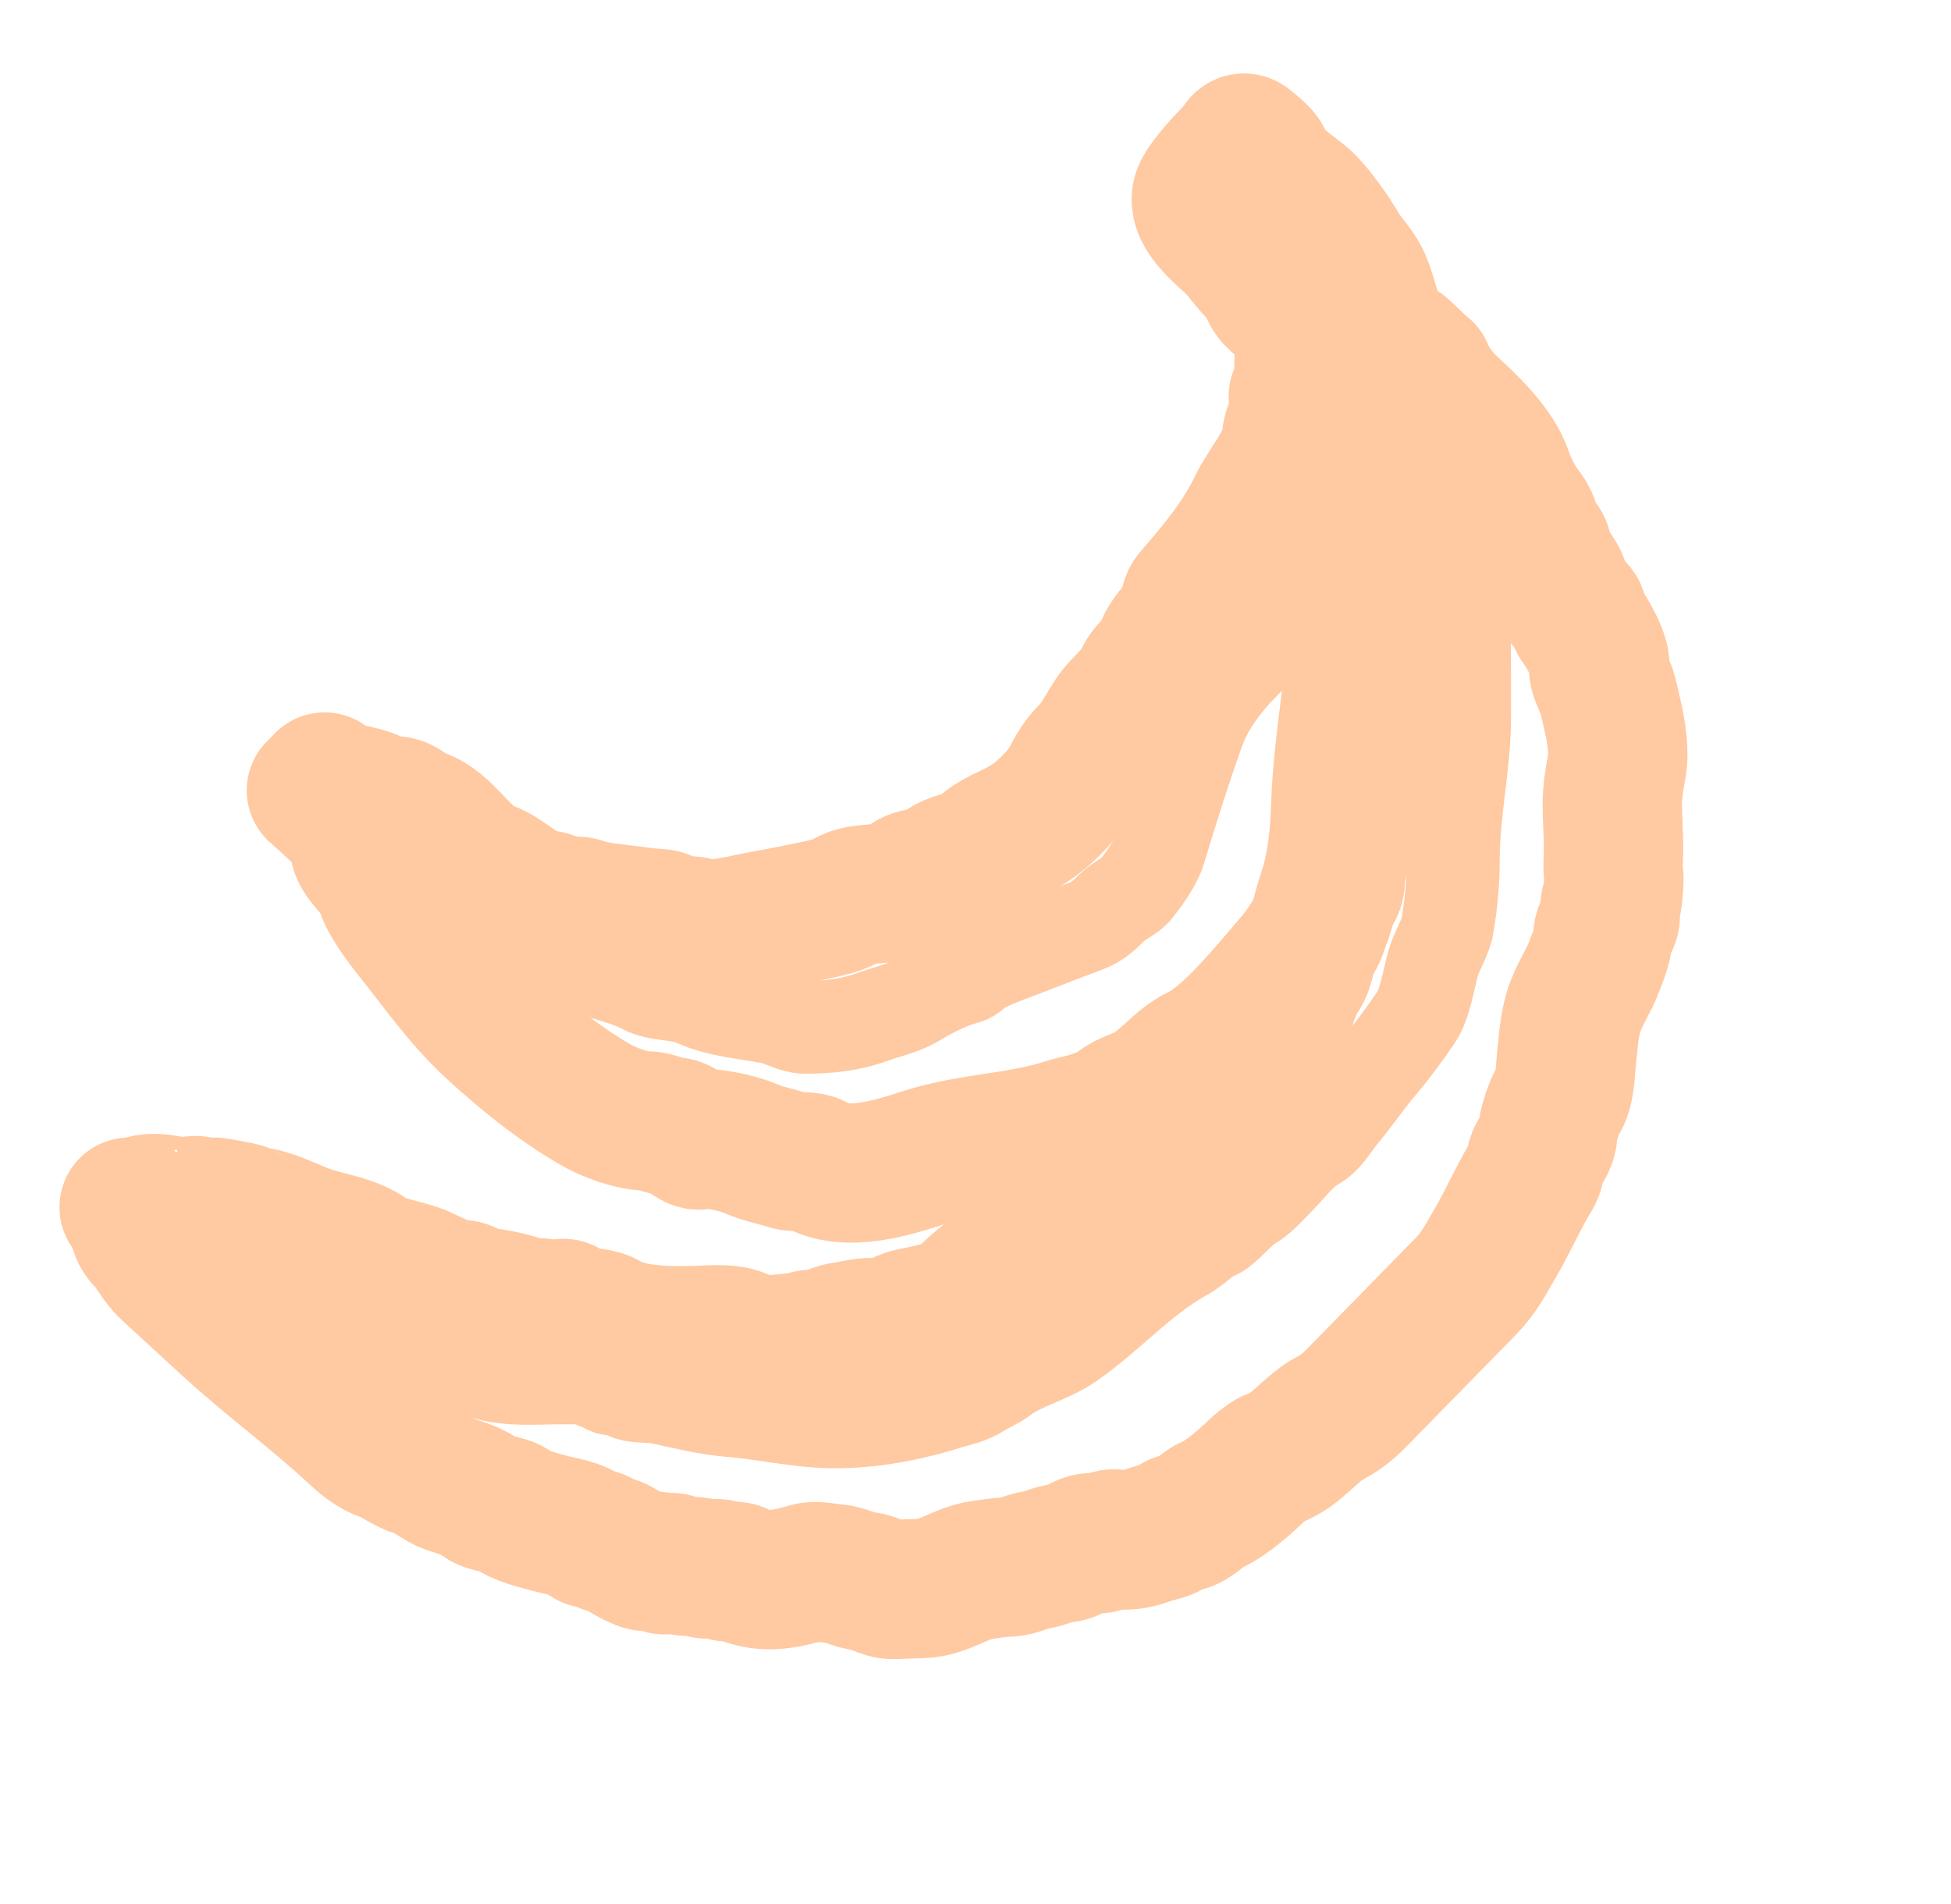 <?xml version="1.0" encoding="UTF-8"?> <svg xmlns="http://www.w3.org/2000/svg" width="84" height="82" viewBox="0 0 84 82" fill="none"> <path d="M5.56 51.984C5.988 52.378 5.871 52.946 6.259 53.342C6.668 53.76 6.84 54.234 7.316 54.671C8.165 55.451 9.014 56.231 9.863 57.011C11.607 58.614 13.434 59.936 15.194 61.553C15.69 62.009 16.007 62.308 16.599 62.526C17.091 62.708 17.5 63.055 18.006 63.204C18.504 63.35 18.871 63.738 19.35 63.903C19.814 64.062 20.37 64.206 20.767 64.529C21.063 64.771 21.77 64.755 22.031 64.976C22.388 65.279 23.149 65.44 23.615 65.578C24.142 65.733 24.861 65.789 25.261 66.157C25.506 66.382 25.588 66.119 25.855 66.346C26.02 66.486 26.351 66.517 26.552 66.619C26.837 66.763 27.591 67.277 27.894 67.237C28.078 67.212 28.327 67.188 28.465 67.314C28.673 67.505 28.797 67.191 29.032 67.309C29.463 67.527 29.823 67.375 30.28 67.532C30.554 67.626 30.842 67.457 31.119 67.618C31.394 67.778 31.581 67.593 31.789 67.698C32.827 68.222 33.779 68.009 34.814 67.707C35.111 67.62 35.61 67.736 35.957 67.764C36.433 67.803 36.759 68.053 37.244 68.093C37.674 68.128 37.99 68.451 38.484 68.439C38.889 68.428 39.3 68.407 39.714 68.397C40.586 68.374 41.414 67.72 42.249 67.608C42.642 67.556 42.948 67.489 43.382 67.477C43.857 67.465 44.171 67.229 44.604 67.171C44.981 67.121 45.421 66.885 45.732 66.877C46.277 66.863 46.697 66.293 47.178 66.458C47.438 66.547 47.748 66.207 48.036 66.273C48.454 66.368 48.933 66.279 49.352 66.132C49.629 66.035 49.874 65.973 50.156 65.888C50.345 65.83 50.701 65.536 50.856 65.549C51.276 65.583 51.755 64.966 52.12 64.823C52.591 64.638 53.237 64.105 53.612 63.781C53.923 63.512 54.455 62.933 54.858 62.791C55.863 62.438 56.38 61.519 57.314 61.036C57.907 60.73 58.279 60.323 58.749 59.843C59.639 58.933 60.53 58.024 61.42 57.114C61.987 56.536 62.553 55.957 63.12 55.379C63.675 54.811 63.984 54.2 64.389 53.507C64.946 52.551 65.392 51.507 65.971 50.572C66.117 50.336 66.072 49.998 66.232 49.739C66.356 49.539 66.636 49.093 66.629 48.863C66.619 48.492 66.92 47.645 67.114 47.332C67.376 46.908 67.382 46.233 67.425 45.81C67.493 45.137 67.549 44.25 67.738 43.606C67.947 42.894 68.407 42.251 68.651 41.585C68.811 41.147 69.002 40.733 69.015 40.271C69.021 40.044 69.224 39.815 69.302 39.601C69.404 39.322 69.22 39.045 69.395 38.794C69.448 38.718 69.497 37.828 69.482 37.721C69.425 37.322 69.47 36.936 69.471 36.539C69.472 35.89 69.417 35.25 69.418 34.624C69.42 34.132 69.504 33.528 69.597 33.081C69.741 32.394 69.587 31.513 69.442 30.873C69.364 30.526 69.271 30.055 69.159 29.718C69.108 29.567 68.776 28.904 68.839 28.809C69.073 28.458 68.272 27.137 68 26.777C67.91 26.658 67.981 26.465 67.872 26.322C67.766 26.182 67.599 26.094 67.494 25.954C67.42 25.857 67.156 25.304 67.136 25.178C67.082 24.837 66.331 23.999 66.388 23.776C66.483 23.398 65.978 23.287 65.938 22.916C65.903 22.587 65.738 22.258 65.535 22.009C65.232 21.638 64.875 20.922 64.73 20.475C64.366 19.353 63.209 18.273 62.328 17.463C62.003 17.165 61.589 16.583 61.358 16.204C61.102 15.786 60.718 15.448 60.322 15.084" stroke="#FFC9A1" stroke-width="6" stroke-linecap="round"></path> <path d="M6.22 51.875C6.882 51.673 7.698 52.109 8.231 51.936C8.602 51.814 8.975 52.18 9.252 51.981C9.256 51.978 10.423 52.176 10.49 52.224C10.754 52.413 11.076 52.377 11.37 52.457C12.12 52.66 12.774 53.046 13.527 53.268C14.31 53.499 15.195 53.636 15.844 54.106C16.43 54.53 17.441 54.617 18.138 54.923C18.505 55.085 19.39 55.553 19.764 55.524C20.159 55.494 20.395 55.858 20.72 55.866C21.333 55.882 21.985 56.064 22.603 56.246C22.994 56.362 23.372 56.253 23.765 56.42C23.995 56.518 24.192 56.264 24.332 56.365C24.504 56.489 24.673 56.598 24.887 56.657C25.279 56.764 25.812 56.715 26.125 56.941C26.351 57.104 27.047 57.311 27.368 57.368C28.319 57.535 29.1 57.527 30.044 57.503C30.571 57.49 31.612 57.377 32.038 57.727C32.489 58.098 33.718 57.827 34.313 57.812C34.677 57.803 34.744 57.618 35.141 57.679C35.392 57.717 36.004 57.373 36.289 57.344C36.732 57.297 37.316 57.092 37.726 57.195C38.168 57.305 38.807 56.825 39.239 56.738C39.848 56.616 41.094 56.393 41.532 55.946C41.75 55.723 42.786 54.69 43.085 54.841C43.366 54.983 44.386 54.381 44.775 54.329C45.605 54.218 46.99 53.915 47.675 53.429C48.102 53.126 48.521 52.679 48.924 52.342C49.528 51.837 50.093 51.347 50.644 50.785C51.016 50.404 51.19 49.992 51.473 49.571C51.741 49.175 52.202 48.91 52.481 48.521C53.241 47.459 54.214 46.355 54.752 45.176C55.209 44.174 55.327 42.871 55.942 41.96C56.248 41.508 56.193 40.913 56.512 40.468C56.69 40.219 56.767 39.974 56.827 39.675C56.918 39.221 57.076 38.749 57.211 38.32C57.574 37.164 57.687 35.892 57.727 34.683C57.821 31.872 58.45 29.034 58.49 26.199C58.508 24.941 58.914 23.964 58.535 22.646C58.137 21.259 58.466 19.909 58.428 18.526C58.414 18.02 58.115 17.313 58.235 16.839C58.277 16.671 58.012 16.323 58.031 16.105C58.057 15.806 57.701 15.56 57.725 15.287C57.748 15.019 57.688 14.628 57.61 14.378C57.551 14.187 57.66 13.864 57.68 13.637C57.711 13.278 57.47 13.176 57.866 13.541C58.417 14.047 58.967 14.552 59.517 15.058C60.057 15.554 60.794 15.517 61.294 15.976" stroke="#FFC9A1" stroke-width="6" stroke-linecap="round"></path> <path d="M56.373 14.604C56.03 15.042 56.182 16.173 56.135 16.712C56.12 16.888 55.845 16.937 55.906 17.133C55.97 17.339 56.161 17.61 56.032 17.818C55.813 18.171 55.625 18.534 55.593 18.945C55.523 19.87 54.555 20.974 54.157 21.798C53.441 23.282 52.458 24.46 51.371 25.711C51.127 25.991 51.253 26.55 50.869 26.943C50.584 27.234 50.212 27.692 50.109 28.079C49.991 28.525 49.452 28.8 49.27 29.242C49.002 29.895 48.352 30.311 47.969 30.878C47.579 31.455 47.396 31.93 46.88 32.457C46.494 32.851 46.345 33.156 46.088 33.626C45.702 34.329 44.809 35.184 44.099 35.591C43.533 35.914 42.79 36.154 42.325 36.629C41.825 37.14 41.073 36.98 40.534 37.499C40.136 37.881 39.473 37.668 39.049 38.056C38.359 38.686 37.135 38.323 36.469 38.758C36.024 39.048 35.067 39.195 34.529 39.313C33.866 39.459 33.287 39.55 32.63 39.68C31.957 39.813 30.605 40.159 29.991 39.922C29.681 39.803 29.47 39.931 29.16 39.879C28.886 39.833 28.677 39.576 28.427 39.56C27.886 39.526 27.417 39.462 26.883 39.392C26.247 39.308 25.64 39.266 25.032 39.057C24.695 38.941 24.257 39.139 23.951 38.961C23.729 38.832 23.714 38.768 23.456 38.746C22.466 38.666 21.829 37.765 20.956 37.474C19.866 37.109 19.113 35.486 17.995 35.207C17.623 35.114 17.412 34.733 17.016 34.7C16.678 34.672 16.399 34.631 16.106 34.483C15.391 34.122 14.602 34.251 13.975 33.675" stroke="#FFC9A1" stroke-width="6" stroke-linecap="round"></path> <path d="M13.623 34.034C13.894 34.284 15.702 35.836 15.535 36.146C15.191 36.786 16.426 37.472 16.575 38.163C16.699 38.739 17.442 39.706 17.822 40.181C18.933 41.571 19.921 43.008 21.254 44.233C22.62 45.489 24.052 46.643 25.631 47.56C26.217 47.901 27.209 48.267 27.874 48.269C28.262 48.27 28.608 48.511 29.033 48.525C29.385 48.536 29.855 49.162 30.133 49.08C30.622 48.938 31.883 49.262 32.341 49.465C32.849 49.691 33.394 49.781 33.921 49.957C34.271 50.073 34.789 49.959 35.092 50.135C36.476 50.939 38.501 50.253 39.845 49.825C41.804 49.2 43.923 49.209 45.912 48.56C46.315 48.428 46.733 48.379 47.135 48.217C47.424 48.101 47.854 48.016 48.048 47.818C48.364 47.495 48.851 47.359 49.25 47.177C50.155 46.763 50.787 45.8 51.639 45.403C52.277 45.106 53.012 44.428 53.495 43.934C54.302 43.11 55.008 42.261 55.749 41.392C56.255 40.798 57.021 39.639 57.087 38.879C57.116 38.551 57.477 38.366 57.49 37.934C57.516 37.092 57.931 36.137 58.02 35.26C58.097 34.499 58.066 33.709 58.017 32.944C57.941 31.727 58.401 30.505 58.703 29.338C58.947 28.395 59.258 27.449 59.267 26.469C59.277 25.538 58.928 24.663 58.832 23.741C58.553 21.074 59.894 18.48 59.495 15.88C59.304 14.638 59.118 13.491 58.667 12.287C58.411 11.604 57.988 11.305 57.646 10.717C57.267 10.065 56.614 9.136 56.09 8.654C55.753 8.345 54.477 7.515 54.412 7.062C54.364 6.725 53.992 6.499 53.734 6.262C53.458 6.008 53.474 6.288 53.2 6.567C52.791 6.985 52.091 7.72 51.812 8.238C51.379 9.043 52.612 9.974 53.153 10.507C53.551 10.899 53.835 11.361 54.245 11.738C54.612 12.075 54.618 12.536 54.938 12.83C55.311 13.173 55.981 13.79 56.055 14.261C56.152 14.879 56.783 13.224 57.227 12.771C57.609 12.381 55.048 11.111 54.729 10.817C54.081 10.222 53.433 9.626 52.785 9.031C52.495 8.764 52.859 8.518 53.136 8.658C53.436 8.81 53.649 8.915 53.934 9.177C54.511 9.707 55.088 10.237 55.665 10.767" stroke="#FFC9A1" stroke-width="6" stroke-linecap="round"></path> <path d="M8.521 52.842C8.79 52.842 9.796 53.225 9.955 53.431C10.099 53.618 10.896 53.839 11.091 53.956C11.695 54.316 12.567 54.704 13.026 55.26C13.112 55.364 13.843 55.647 13.999 55.672C14.452 55.745 14.947 56.218 15.406 56.38C16.564 56.788 17.597 57.56 18.666 58.123C19.229 58.419 19.869 58.635 20.39 58.916C21.457 59.489 22.945 59.328 24.157 59.328C24.525 59.328 24.892 59.328 25.26 59.328C25.494 59.328 25.529 59.564 25.808 59.564C26.067 59.564 26.058 59.787 26.295 59.8C26.562 59.815 26.725 59.848 26.964 59.977C27.319 60.168 28.013 60.093 28.418 60.18C29.426 60.397 30.428 60.657 31.462 60.737C32.684 60.832 33.877 61.095 35.114 61.189C36.965 61.33 38.899 60.998 40.659 60.455C41.336 60.247 41.694 60.217 42.269 59.853C42.578 59.657 42.856 59.569 43.175 59.328C44.03 58.684 45.15 58.456 46.043 57.841C47.737 56.673 49.099 55.083 50.885 54.074C51.354 53.809 51.607 53.59 51.953 53.287C52.108 53.153 52.34 53.133 52.522 52.999C53.002 52.643 53.341 52.151 53.861 51.839C54.323 51.562 54.823 50.983 55.2 50.594C55.599 50.182 56.052 49.579 56.552 49.304C57.131 48.986 57.387 48.424 57.797 47.941C58.341 47.299 58.806 46.588 59.345 45.956C59.934 45.265 60.445 44.573 60.962 43.813C61.38 43.197 61.508 42.134 61.719 41.428C61.871 40.92 62.234 40.367 62.321 39.862C62.482 38.925 62.571 37.939 62.571 36.973C62.571 34.933 63.058 32.913 63.058 30.853C63.058 28.469 63.073 26.088 62.937 23.711C62.919 23.41 62.505 23.02 62.443 22.656C62.386 22.328 61.931 21.949 61.726 21.7C61.411 21.318 61.225 20.954 61.016 20.527C60.608 19.694 60.745 18.759 60.745 17.814" stroke="#FFC9A1" stroke-width="4" stroke-linecap="round"></path> <path d="M18.625 37.983C19.358 37.983 19.874 38.416 20.512 38.69C21.081 38.935 21.295 39.754 21.919 39.981C22.831 40.312 23.827 40.834 24.644 41.337C25.577 41.912 26.747 42.013 27.694 42.523C28.337 42.869 29.253 42.754 29.912 43.06C30.936 43.536 32.122 43.6 33.213 43.82C33.667 43.912 34.199 44.233 34.626 44.233C35.72 44.233 36.608 44.136 37.622 43.768C38.192 43.561 38.868 43.42 39.381 43.113C40.036 42.72 40.819 42.303 41.565 42.11C41.869 42.032 42.001 41.788 42.241 41.665C42.614 41.474 43.011 41.304 43.445 41.141C44.559 40.722 45.666 40.283 46.773 39.87C47.287 39.677 47.559 39.383 47.909 39.044C48.202 38.76 48.672 38.586 48.91 38.284C49.291 37.8 49.764 37.149 49.938 36.567C50.443 34.878 50.99 33.144 51.588 31.47C52.081 30.091 53.079 28.977 54.144 27.984C54.503 27.649 54.644 27.13 54.834 26.7C55.171 25.937 55.729 25.37 55.754 24.472C55.788 23.199 55.856 21.907 55.876 20.646C55.898 19.14 56.362 17.684 56.362 16.164" stroke="#FFC9A1" stroke-width="4" stroke-linecap="round"></path> </svg> 